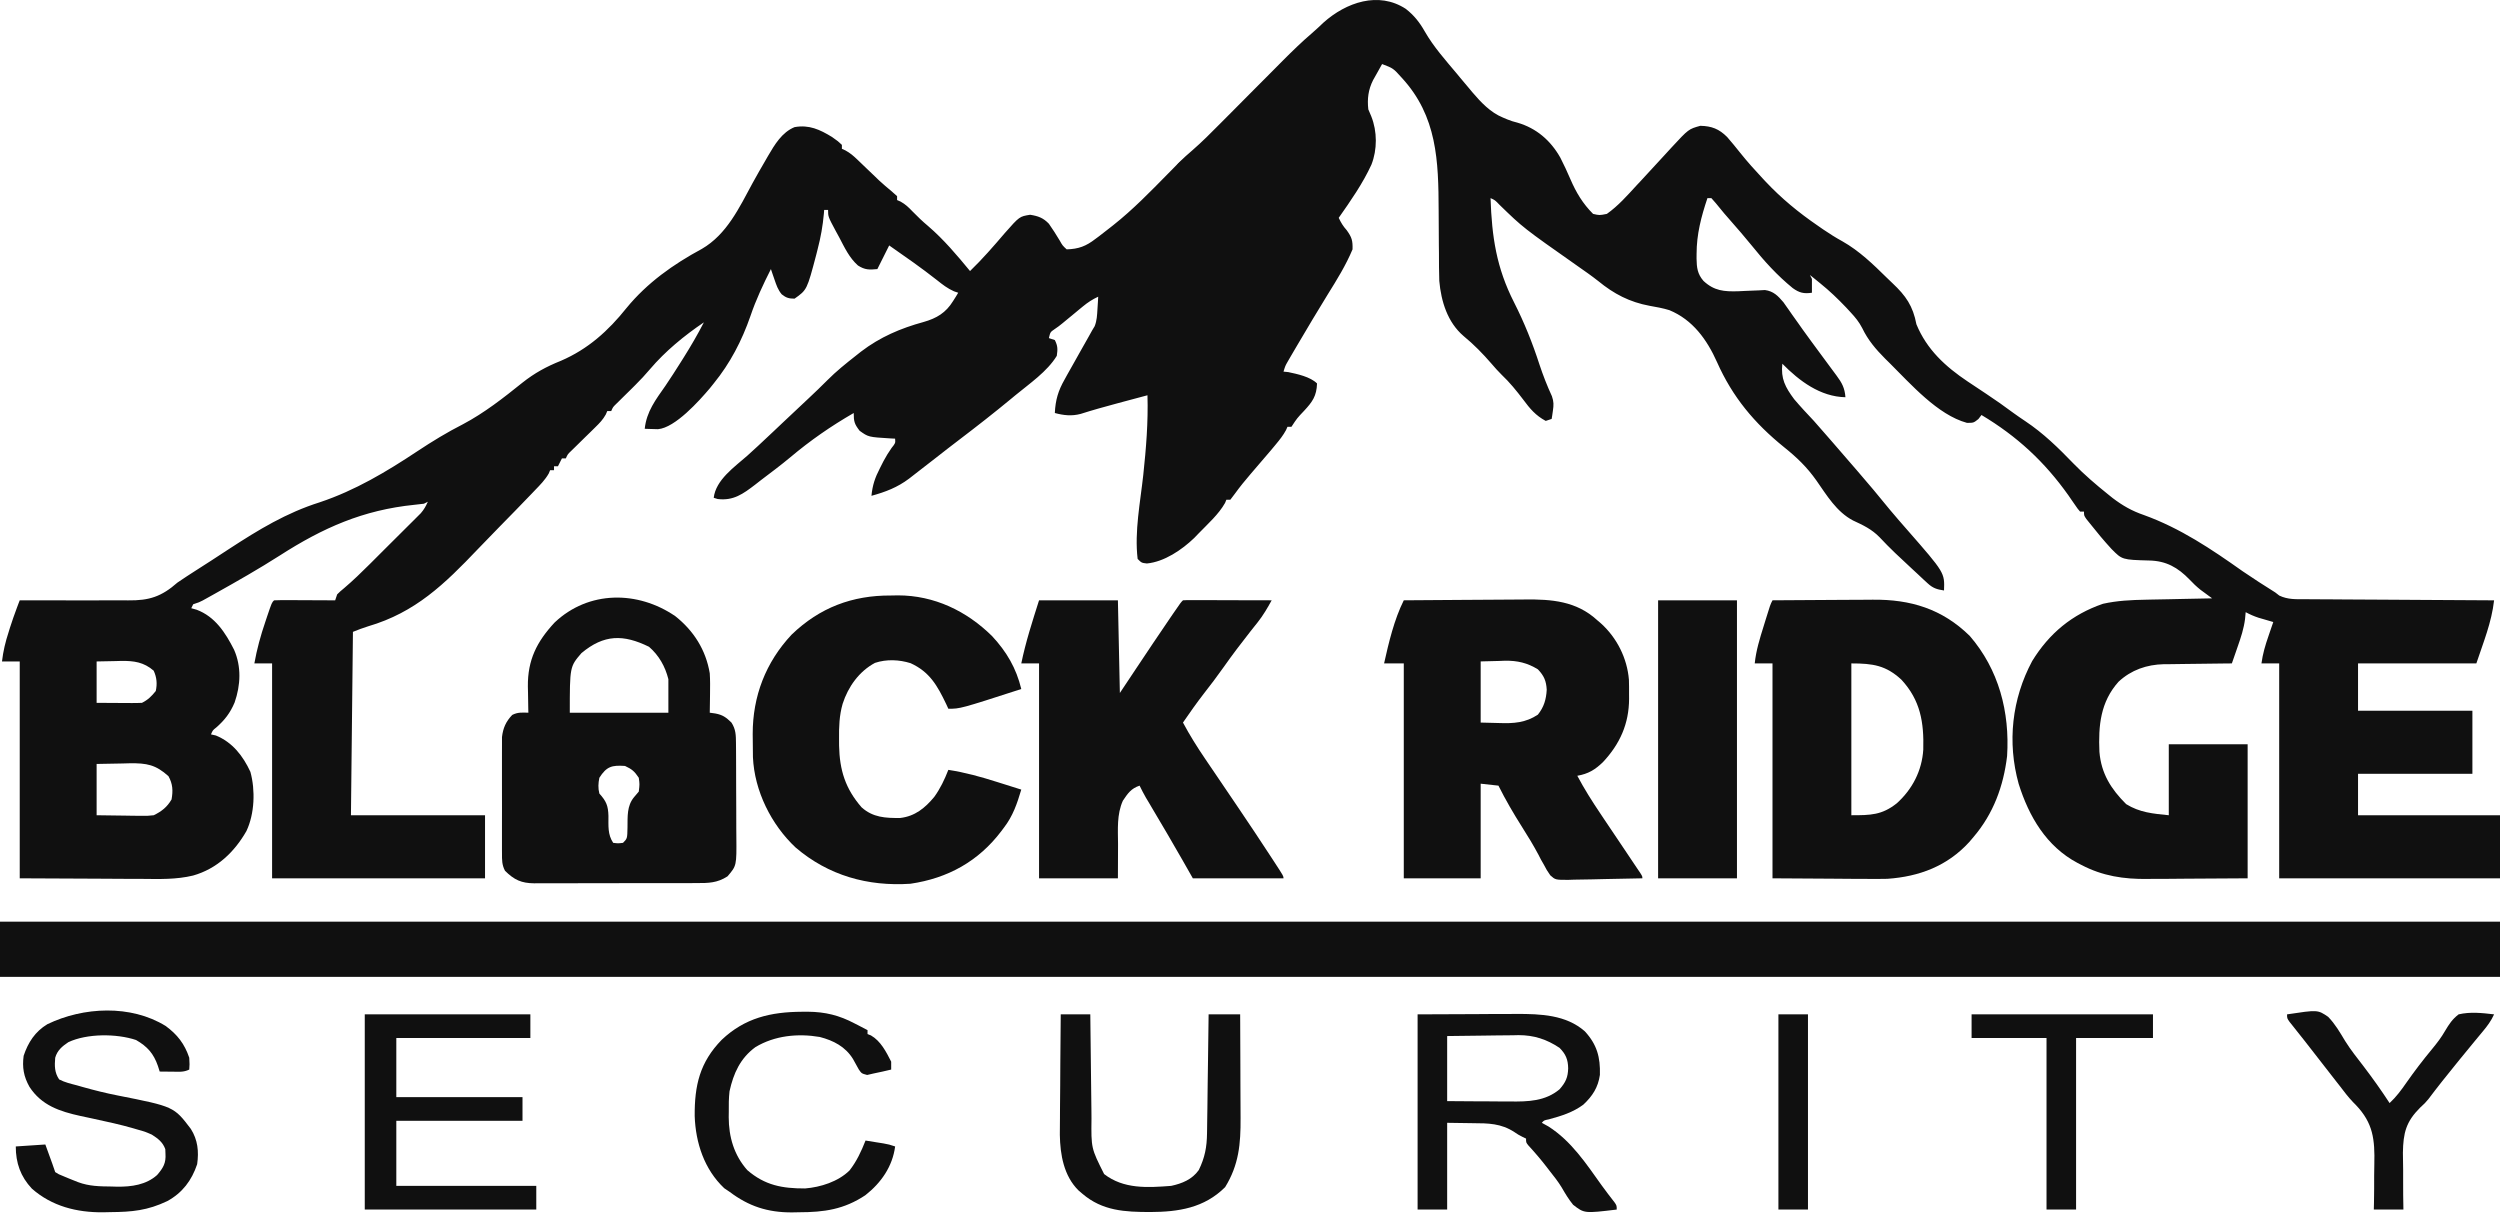 <svg width="74" height="36" viewBox="0 0 74 36" fill="none" xmlns="http://www.w3.org/2000/svg">
<path d="M0 27.282C24.42 27.282 48.84 27.282 74 27.282C74 27.822 74 28.361 74 28.916C49.58 28.916 25.16 28.916 0 28.916C0 28.377 0 27.838 0 27.282Z" fill="#101010"/>
<path d="M30.756 17.769C31.526 17.769 32.296 17.769 33.09 17.769C33.109 18.674 33.129 19.58 33.148 20.512C33.306 20.275 33.464 20.038 33.626 19.794C33.962 19.29 34.298 18.787 34.64 18.287C34.688 18.218 34.688 18.218 34.736 18.147C34.95 17.835 34.95 17.835 35.016 17.769C35.098 17.764 35.181 17.762 35.264 17.763C35.343 17.763 35.343 17.763 35.423 17.763C35.48 17.763 35.537 17.763 35.596 17.764C35.654 17.764 35.713 17.764 35.773 17.764C35.959 17.764 36.146 17.765 36.333 17.766C36.459 17.766 36.585 17.766 36.712 17.767C37.022 17.767 37.332 17.768 37.642 17.769C37.515 17.998 37.391 18.214 37.228 18.419C37.195 18.461 37.161 18.503 37.127 18.546C37.093 18.589 37.058 18.633 37.022 18.678C36.744 19.03 36.474 19.387 36.215 19.754C36.028 20.02 35.832 20.277 35.632 20.533C35.417 20.811 35.215 21.098 35.016 21.388C35.215 21.76 35.434 22.111 35.672 22.46C35.706 22.511 35.741 22.562 35.776 22.614C35.85 22.722 35.923 22.831 35.997 22.939C36.188 23.219 36.378 23.5 36.568 23.782C36.605 23.837 36.642 23.892 36.681 23.949C36.992 24.408 37.299 24.87 37.602 25.334C37.643 25.396 37.684 25.458 37.725 25.522C37.992 25.932 37.992 25.932 37.992 25.998C37.106 25.998 36.221 25.998 35.308 25.998C35.208 25.822 35.108 25.647 35.005 25.465C34.706 24.942 34.402 24.422 34.093 23.904C34.063 23.853 34.033 23.802 34.002 23.749C33.975 23.704 33.948 23.66 33.92 23.613C33.853 23.496 33.791 23.377 33.732 23.255C33.479 23.34 33.384 23.483 33.237 23.701C33.055 24.105 33.091 24.548 33.094 24.984C33.093 25.319 33.091 25.653 33.09 25.998C32.32 25.998 31.549 25.998 30.756 25.998C30.756 23.899 30.756 21.8 30.756 19.637C30.582 19.637 30.409 19.637 30.23 19.637C30.362 18.996 30.557 18.398 30.756 17.769Z" fill="#101010"/>
<path d="M26.371 17.627C26.44 17.626 26.509 17.625 26.579 17.623C27.652 17.624 28.609 18.082 29.366 18.829C29.798 19.294 30.081 19.778 30.23 20.395C28.423 20.979 28.423 20.979 28.071 20.979C28.05 20.933 28.029 20.887 28.007 20.84C27.746 20.295 27.519 19.888 26.953 19.63C26.613 19.524 26.241 19.508 25.9 19.621C25.427 19.873 25.103 20.332 24.942 20.833C24.842 21.181 24.832 21.516 24.836 21.876C24.836 21.941 24.837 22.005 24.837 22.072C24.852 22.795 25.022 23.345 25.503 23.897C25.84 24.199 26.211 24.217 26.648 24.212C27.084 24.161 27.381 23.918 27.655 23.587C27.835 23.337 27.959 23.074 28.071 22.788C28.567 22.864 29.034 22.994 29.512 23.146C29.581 23.167 29.651 23.189 29.722 23.212C29.892 23.265 30.061 23.318 30.23 23.372C30.106 23.788 29.982 24.154 29.716 24.499C29.69 24.533 29.665 24.568 29.638 24.603C28.965 25.492 28.058 25.997 26.948 26.159C25.686 26.243 24.522 25.916 23.552 25.088C22.829 24.411 22.331 23.411 22.287 22.412C22.283 22.242 22.283 22.072 22.282 21.902C22.281 21.816 22.281 21.816 22.28 21.729C22.278 20.608 22.665 19.603 23.433 18.784C24.265 17.983 25.231 17.62 26.371 17.627Z" fill="#101010"/>
<path d="M49.08 17.77C49.85 17.77 50.621 17.77 51.414 17.77C51.414 20.485 51.414 23.201 51.414 25.998C50.644 25.998 49.874 25.998 49.08 25.998C49.08 23.283 49.08 20.567 49.08 17.77Z" fill="#101010"/>
<path d="M10.797 30.025C12.415 30.025 14.032 30.025 15.699 30.025C15.699 30.256 15.699 30.487 15.699 30.725C14.389 30.725 13.08 30.725 11.731 30.725C11.731 31.303 11.731 31.881 11.731 32.476C12.963 32.476 14.196 32.476 15.466 32.476C15.466 32.707 15.466 32.938 15.466 33.176C14.233 33.176 13.001 33.176 11.731 33.176C11.731 33.812 11.731 34.447 11.731 35.102C13.098 35.102 14.465 35.102 15.874 35.102C15.874 35.333 15.874 35.564 15.874 35.803C14.199 35.803 12.523 35.803 10.797 35.803C10.797 33.896 10.797 31.989 10.797 30.025Z" fill="#101010"/>
<path d="M4.902 30.368C5.248 30.621 5.463 30.897 5.602 31.309C5.613 31.51 5.613 31.51 5.602 31.659C5.434 31.743 5.286 31.723 5.099 31.721C5.03 31.721 4.96 31.72 4.889 31.72C4.835 31.719 4.782 31.718 4.727 31.718C4.71 31.663 4.693 31.61 4.675 31.554C4.547 31.185 4.364 30.978 4.027 30.784C3.448 30.591 2.574 30.589 2.022 30.849C1.84 30.97 1.692 31.096 1.634 31.309C1.613 31.55 1.613 31.748 1.751 31.951C1.917 32.038 2.095 32.079 2.276 32.126C2.336 32.143 2.396 32.16 2.458 32.178C2.796 32.273 3.133 32.357 3.478 32.425C5.147 32.755 5.147 32.755 5.649 33.416C5.855 33.741 5.889 34.084 5.836 34.46C5.675 34.942 5.397 35.31 4.951 35.553C4.368 35.831 3.908 35.874 3.268 35.879C3.158 35.882 3.158 35.882 3.047 35.884C2.272 35.89 1.538 35.706 0.945 35.185C0.607 34.826 0.467 34.422 0.467 33.935C0.756 33.916 1.045 33.897 1.342 33.877C1.568 34.497 1.568 34.497 1.634 34.694C1.738 34.76 1.738 34.76 1.867 34.811C1.938 34.84 1.938 34.84 2.01 34.871C2.059 34.891 2.108 34.911 2.159 34.931C2.209 34.951 2.258 34.971 2.309 34.991C2.642 35.115 2.952 35.117 3.305 35.121C3.36 35.122 3.415 35.124 3.472 35.126C3.893 35.13 4.326 35.072 4.651 34.78C4.832 34.569 4.917 34.426 4.898 34.15C4.897 34.106 4.895 34.062 4.893 34.016C4.819 33.808 4.675 33.7 4.494 33.585C4.291 33.496 4.291 33.496 4.071 33.435C4.03 33.423 3.99 33.412 3.949 33.399C3.559 33.286 3.163 33.201 2.766 33.115C2.723 33.106 2.681 33.097 2.636 33.087C2.553 33.069 2.47 33.051 2.387 33.034C1.77 32.899 1.229 32.721 0.872 32.17C0.701 31.866 0.654 31.595 0.7 31.251C0.833 30.853 1.039 30.536 1.401 30.317C2.467 29.802 3.869 29.732 4.902 30.368Z" fill="#101010"/>
<path d="M31.398 30.025C31.687 30.025 31.976 30.025 32.273 30.025C32.274 30.139 32.276 30.253 32.277 30.37C32.281 30.748 32.285 31.126 32.29 31.504C32.293 31.733 32.296 31.962 32.298 32.191C32.3 32.413 32.303 32.634 32.306 32.855C32.307 32.94 32.308 33.024 32.308 33.108C32.298 33.988 32.298 33.988 32.682 34.752C33.26 35.2 33.964 35.156 34.666 35.102C34.99 35.032 35.285 34.913 35.483 34.635C35.665 34.264 35.723 33.953 35.728 33.543C35.729 33.505 35.73 33.467 35.73 33.427C35.732 33.302 35.733 33.176 35.735 33.051C35.736 32.964 35.737 32.877 35.739 32.789C35.742 32.56 35.745 32.331 35.747 32.102C35.75 31.868 35.754 31.634 35.757 31.401C35.763 30.942 35.769 30.483 35.775 30.025C36.083 30.025 36.391 30.025 36.709 30.025C36.711 30.516 36.713 31.007 36.715 31.498C36.715 31.726 36.716 31.954 36.717 32.183C36.719 32.403 36.719 32.624 36.72 32.844C36.72 32.928 36.72 33.012 36.721 33.095C36.726 33.86 36.67 34.482 36.264 35.139C35.644 35.758 34.88 35.873 34.046 35.876C33.297 35.875 32.634 35.844 32.04 35.336C31.983 35.287 31.983 35.287 31.925 35.238C31.489 34.808 31.381 34.181 31.371 33.589C31.37 33.423 31.372 33.257 31.375 33.091C31.375 33.002 31.376 32.913 31.376 32.824C31.377 32.592 31.379 32.361 31.382 32.129C31.384 31.891 31.385 31.654 31.386 31.416C31.389 30.953 31.393 30.489 31.398 30.025Z" fill="#101010"/>
<path d="M23.738 29.948C23.796 29.948 23.853 29.948 23.912 29.947C24.43 29.952 24.841 30.053 25.299 30.295C25.355 30.323 25.355 30.323 25.411 30.352C25.5 30.398 25.59 30.445 25.679 30.492C25.679 30.53 25.679 30.569 25.679 30.608C25.712 30.622 25.746 30.635 25.781 30.649C26.072 30.818 26.23 31.133 26.379 31.425C26.379 31.503 26.379 31.579 26.379 31.659C26.205 31.702 26.03 31.74 25.854 31.776C25.792 31.79 25.731 31.805 25.668 31.819C25.504 31.776 25.504 31.776 25.421 31.657C25.363 31.553 25.305 31.449 25.248 31.345C25.023 30.981 24.671 30.799 24.264 30.694C23.616 30.584 22.93 30.652 22.36 30.995C21.912 31.324 21.711 31.77 21.594 32.301C21.571 32.506 21.569 32.708 21.572 32.914C21.571 32.965 21.57 33.016 21.57 33.068C21.572 33.656 21.726 34.189 22.119 34.635C22.642 35.087 23.155 35.18 23.832 35.178C24.293 35.14 24.806 34.977 25.144 34.648C25.356 34.378 25.495 34.078 25.62 33.76C25.733 33.778 25.846 33.796 25.96 33.815C26.023 33.825 26.085 33.835 26.15 33.845C26.321 33.877 26.321 33.877 26.496 33.935C26.418 34.528 26.084 35.009 25.615 35.378C24.983 35.799 24.396 35.882 23.651 35.883C23.581 35.884 23.511 35.886 23.439 35.887C22.722 35.889 22.164 35.707 21.594 35.277C21.542 35.242 21.49 35.207 21.437 35.171C20.847 34.614 20.59 33.828 20.563 33.037C20.556 32.128 20.714 31.444 21.362 30.779C22.048 30.129 22.816 29.953 23.738 29.948Z" fill="#101010"/>
<path d="M67.697 30.025C68.605 29.888 68.605 29.888 68.913 30.098C69.119 30.309 69.265 30.562 69.416 30.814C69.581 31.078 69.776 31.321 69.966 31.568C70.234 31.921 70.49 32.279 70.732 32.651C70.927 32.469 71.077 32.268 71.228 32.049C71.47 31.704 71.724 31.371 71.994 31.046C72.135 30.875 72.264 30.708 72.374 30.515C72.495 30.312 72.587 30.17 72.775 30.025C73.12 29.944 73.476 29.984 73.825 30.025C73.737 30.221 73.624 30.371 73.486 30.536C73.415 30.62 73.415 30.62 73.344 30.707C73.318 30.738 73.292 30.769 73.266 30.801C73.113 30.985 72.962 31.171 72.811 31.356C72.779 31.396 72.746 31.436 72.713 31.477C72.43 31.826 72.148 32.177 71.878 32.537C71.782 32.651 71.782 32.651 71.635 32.787C71.217 33.204 71.136 33.533 71.126 34.119C71.127 34.286 71.13 34.454 71.133 34.621C71.133 34.736 71.133 34.851 71.133 34.966C71.132 35.245 71.135 35.524 71.141 35.803C70.852 35.803 70.563 35.803 70.265 35.803C70.267 35.733 70.268 35.663 70.27 35.591C70.275 35.327 70.276 35.064 70.275 34.8C70.276 34.687 70.277 34.574 70.28 34.46C70.297 33.733 70.248 33.246 69.733 32.707C69.705 32.679 69.677 32.651 69.649 32.622C69.505 32.472 69.381 32.306 69.255 32.141C69.226 32.104 69.197 32.067 69.167 32.029C68.845 31.619 68.525 31.207 68.206 30.795C68.135 30.704 68.063 30.613 67.99 30.523C67.934 30.452 67.934 30.452 67.877 30.38C67.843 30.337 67.808 30.294 67.773 30.25C67.697 30.142 67.697 30.142 67.697 30.025Z" fill="#101010"/>
<path d="M58.359 30.025C60.131 30.025 61.903 30.025 63.728 30.025C63.728 30.256 63.728 30.487 63.728 30.725C62.977 30.725 62.226 30.725 61.452 30.725C61.452 32.401 61.452 34.076 61.452 35.803C61.164 35.803 60.875 35.803 60.577 35.803C60.577 34.127 60.577 32.452 60.577 30.725C59.845 30.725 59.113 30.725 58.359 30.725C58.359 30.494 58.359 30.263 58.359 30.025Z" fill="#101010"/>
<path fill-rule="evenodd" clip-rule="evenodd" d="M55.429 17.751C56.551 17.738 57.486 18.023 58.302 18.82C59.167 19.819 59.492 21.077 59.41 22.38C59.303 23.273 59.004 24.085 58.418 24.773L58.289 24.925C57.64 25.635 56.814 25.947 55.866 26.013C55.646 26.018 55.427 26.018 55.207 26.015C55.137 26.015 55.066 26.015 54.994 26.015C54.736 26.014 54.478 26.011 54.22 26.009L52.466 25.998V19.637H51.94C51.979 19.256 52.089 18.904 52.203 18.539L52.26 18.354C52.398 17.904 52.398 17.904 52.466 17.769C52.94 17.765 53.413 17.762 53.887 17.76C54.108 17.759 54.328 17.758 54.548 17.756C54.761 17.754 54.974 17.753 55.187 17.753C55.267 17.753 55.348 17.752 55.429 17.751ZM54.8 24.131C55.365 24.131 55.703 24.128 56.142 23.78C56.607 23.363 56.889 22.813 56.929 22.19C56.951 21.384 56.847 20.729 56.281 20.118C55.823 19.695 55.44 19.637 54.8 19.637V24.131Z" fill="#101010"/>
<path fill-rule="evenodd" clip-rule="evenodd" d="M44.896 30.012C45.602 30.012 46.357 30.037 46.913 30.529C47.271 30.921 47.372 31.291 47.357 31.817C47.305 32.186 47.136 32.447 46.866 32.698C46.557 32.927 46.218 33.031 45.849 33.132C45.702 33.161 45.702 33.161 45.638 33.235L45.835 33.344C46.512 33.776 46.95 34.444 47.409 35.086C47.533 35.258 47.662 35.425 47.792 35.592C47.855 35.686 47.855 35.686 47.855 35.803C46.895 35.918 46.895 35.918 46.563 35.66C46.434 35.502 46.33 35.329 46.228 35.152C46.12 34.972 45.99 34.811 45.86 34.646C45.824 34.599 45.824 34.599 45.787 34.551C45.614 34.326 45.432 34.113 45.24 33.905C45.171 33.818 45.171 33.818 45.171 33.702C45.137 33.685 45.103 33.669 45.068 33.653C44.937 33.585 44.937 33.585 44.828 33.511C44.431 33.251 44.056 33.248 43.591 33.246L42.836 33.235V35.803H41.961V30.025L43.697 30.018C43.966 30.016 43.966 30.016 44.241 30.014C44.385 30.014 44.529 30.014 44.674 30.014C44.747 30.013 44.82 30.012 44.896 30.012ZM44.785 30.644C44.611 30.645 44.437 30.646 44.263 30.649C44.142 30.651 44.022 30.653 43.901 30.654C43.546 30.657 43.191 30.662 42.836 30.667V32.593C43.118 32.595 43.4 32.597 43.682 32.599C43.798 32.599 43.913 32.599 44.029 32.6C44.199 32.602 44.368 32.603 44.537 32.604C44.593 32.604 44.646 32.604 44.7 32.604C45.231 32.61 45.739 32.598 46.163 32.243C46.343 32.039 46.411 31.89 46.418 31.622C46.414 31.363 46.346 31.201 46.163 31.017C45.781 30.762 45.405 30.64 44.947 30.64C44.865 30.642 44.865 30.642 44.785 30.644Z" fill="#101010"/>
<path d="M52.641 30.025C52.929 30.025 53.218 30.025 53.516 30.025C53.516 31.931 53.516 33.838 53.516 35.803C53.227 35.803 52.938 35.803 52.641 35.803C52.641 33.896 52.641 31.989 52.641 30.025Z" fill="#101010"/>
<path fill-rule="evenodd" clip-rule="evenodd" d="M45.134 17.745C45.926 17.735 46.66 17.792 47.272 18.353L47.391 18.455C47.862 18.882 48.164 19.484 48.216 20.12C48.221 20.261 48.221 20.401 48.22 20.541L48.221 20.683C48.219 21.422 47.95 22.023 47.446 22.56C47.211 22.786 47.013 22.906 46.688 22.963C46.893 23.349 47.122 23.712 47.366 24.074C47.402 24.128 47.438 24.181 47.474 24.236C47.588 24.405 47.701 24.574 47.815 24.743C47.93 24.914 48.044 25.085 48.159 25.255C48.23 25.361 48.301 25.467 48.372 25.573C48.404 25.62 48.436 25.668 48.468 25.716C48.497 25.758 48.525 25.8 48.554 25.843C48.614 25.94 48.614 25.94 48.614 25.998C48.245 26.008 47.877 26.015 47.508 26.02C47.383 26.023 47.257 26.025 47.132 26.029C46.951 26.034 46.771 26.036 46.591 26.038C46.535 26.04 46.479 26.042 46.421 26.044C46.04 26.044 46.04 26.044 45.889 25.91C45.813 25.806 45.753 25.704 45.696 25.59L45.611 25.442L45.539 25.301C45.389 25.02 45.225 24.75 45.054 24.481C44.801 24.082 44.565 23.677 44.354 23.255L43.828 23.197V25.998H41.552V19.637H40.969C41.107 19.018 41.268 18.339 41.552 17.769C42.125 17.764 42.698 17.76 43.271 17.757C43.537 17.756 43.803 17.754 44.069 17.752C44.326 17.749 44.584 17.748 44.841 17.747C44.938 17.747 45.036 17.746 45.134 17.745ZM44.549 19.557C44.492 19.56 44.435 19.562 44.379 19.564L43.828 19.578V21.388L44.379 21.402C44.8 21.418 45.16 21.394 45.521 21.154C45.701 20.929 45.767 20.704 45.783 20.417C45.769 20.157 45.705 20.005 45.521 19.812C45.206 19.619 44.916 19.553 44.549 19.557Z" fill="#101010"/>
<path fill-rule="evenodd" clip-rule="evenodd" d="M39.178 0.666C39.844 0.073 40.8 -0.266 41.611 0.262C41.854 0.451 42.021 0.662 42.172 0.929C42.435 1.389 42.789 1.783 43.128 2.187L43.224 2.304C43.316 2.414 43.408 2.523 43.5 2.632C43.527 2.665 43.554 2.697 43.582 2.731C43.835 3.027 44.118 3.33 44.485 3.479L44.62 3.536C44.762 3.59 44.762 3.59 44.914 3.63C45.478 3.794 45.899 4.158 46.186 4.667C46.293 4.877 46.392 5.089 46.485 5.306C46.653 5.697 46.852 6.029 47.155 6.331C47.344 6.375 47.344 6.375 47.563 6.331C47.894 6.098 48.17 5.785 48.442 5.488C48.479 5.449 48.517 5.409 48.555 5.368C48.712 5.199 48.868 5.029 49.024 4.859C49.102 4.774 49.181 4.689 49.259 4.604C49.333 4.525 49.406 4.445 49.478 4.365C49.983 3.82 49.983 3.82 50.33 3.724C50.664 3.731 50.884 3.816 51.123 4.055C51.258 4.21 51.387 4.368 51.514 4.528C51.723 4.79 51.945 5.036 52.174 5.281C52.201 5.31 52.228 5.339 52.257 5.37C52.731 5.874 53.237 6.29 53.808 6.681L53.966 6.791C54.152 6.917 54.339 7.036 54.537 7.144C55.031 7.423 55.444 7.822 55.845 8.217C55.902 8.273 55.96 8.328 56.018 8.383C56.415 8.756 56.623 9.058 56.726 9.599C57.033 10.346 57.584 10.851 58.243 11.292L58.347 11.361C58.496 11.46 58.645 11.56 58.795 11.659C59.068 11.84 59.335 12.028 59.598 12.224C59.712 12.307 59.828 12.386 59.945 12.464C60.487 12.825 60.929 13.259 61.381 13.727C61.698 14.052 62.04 14.345 62.394 14.629L62.533 14.741C62.829 14.966 63.107 15.125 63.459 15.245C64.541 15.637 65.45 16.249 66.384 16.91C66.7 17.127 67.023 17.332 67.347 17.536C67.387 17.567 67.427 17.598 67.467 17.629C67.722 17.751 67.961 17.737 68.24 17.736C68.3 17.737 68.361 17.738 68.423 17.738C68.622 17.74 68.822 17.741 69.021 17.741C69.159 17.742 69.297 17.743 69.436 17.744C69.799 17.747 70.163 17.749 70.527 17.75C70.898 17.752 71.269 17.755 71.64 17.757C72.369 17.762 73.097 17.766 73.825 17.77C73.75 18.428 73.513 18.997 73.3 19.637H69.798V21.038H73.183V22.905H69.798V24.131H74V25.998H67.464V19.637H66.939C66.977 19.353 67.053 19.097 67.147 18.827L67.188 18.706C67.221 18.607 67.255 18.509 67.289 18.412L67.169 18.377L67.012 18.331L66.856 18.286C66.719 18.241 66.598 18.188 66.472 18.12L66.454 18.318C66.418 18.606 66.331 18.868 66.235 19.141L66.185 19.286C66.145 19.403 66.104 19.52 66.063 19.637C65.992 19.637 65.921 19.638 65.848 19.639C65.581 19.641 65.315 19.645 65.048 19.649C64.933 19.651 64.818 19.652 64.704 19.653C64.537 19.654 64.371 19.657 64.205 19.66C64.129 19.66 64.129 19.66 64.052 19.66C63.543 19.672 63.086 19.829 62.709 20.179C62.172 20.779 62.109 21.481 62.143 22.255C62.196 22.9 62.488 23.357 62.934 23.802C63.334 24.05 63.724 24.084 64.196 24.131V22.03H66.53V25.998L64.707 26.009C64.424 26.012 64.424 26.012 64.135 26.014C63.983 26.015 63.832 26.015 63.681 26.015C63.642 26.016 63.604 26.016 63.564 26.017C62.862 26.025 62.239 25.931 61.613 25.604C61.554 25.573 61.554 25.573 61.493 25.542C60.574 25.053 60.057 24.172 59.752 23.2C59.411 21.971 59.551 20.691 60.152 19.568C60.657 18.747 61.33 18.188 62.248 17.872C62.671 17.778 63.088 17.759 63.519 17.751C63.575 17.75 63.632 17.749 63.69 17.747C63.868 17.744 64.047 17.74 64.225 17.737C64.347 17.734 64.468 17.732 64.59 17.729C64.886 17.723 65.183 17.717 65.48 17.711C65.448 17.688 65.417 17.665 65.385 17.642C65.323 17.596 65.323 17.596 65.259 17.549C65.218 17.519 65.177 17.489 65.135 17.458C65.016 17.363 64.913 17.264 64.809 17.153C64.463 16.796 64.118 16.602 63.618 16.591C62.817 16.569 62.816 16.569 62.503 16.252C62.278 16.008 62.067 15.754 61.861 15.493L61.755 15.361C61.686 15.26 61.686 15.26 61.686 15.143H61.57C61.498 15.059 61.498 15.059 61.417 14.94C61.387 14.897 61.356 14.853 61.325 14.808C61.293 14.761 61.26 14.714 61.227 14.665C60.518 13.665 59.704 12.913 58.652 12.284L58.56 12.404C58.418 12.517 58.418 12.517 58.222 12.517C57.352 12.279 56.557 11.366 55.934 10.748C55.867 10.681 55.867 10.681 55.797 10.613C55.521 10.335 55.294 10.069 55.122 9.712C55.027 9.528 54.919 9.397 54.778 9.245L54.645 9.101C54.401 8.845 54.153 8.607 53.877 8.385L53.705 8.245L53.574 8.14L53.633 8.257C53.635 8.393 53.635 8.529 53.633 8.665C53.392 8.701 53.256 8.666 53.064 8.527C52.608 8.156 52.219 7.727 51.852 7.269C51.647 7.015 51.432 6.77 51.217 6.524C51.186 6.489 51.156 6.454 51.124 6.417C51.095 6.384 51.065 6.35 51.035 6.315C50.95 6.216 50.868 6.115 50.787 6.013L50.656 5.864H50.54C50.356 6.414 50.219 6.933 50.219 7.516C50.218 7.563 50.218 7.609 50.218 7.657C50.223 7.921 50.243 8.108 50.423 8.315C50.741 8.611 51.033 8.634 51.456 8.621L51.659 8.611C51.794 8.604 51.928 8.599 52.063 8.595C52.122 8.591 52.181 8.588 52.242 8.585C52.495 8.619 52.627 8.756 52.789 8.946C52.814 8.982 52.839 9.017 52.865 9.054C52.894 9.095 52.923 9.136 52.953 9.178C52.983 9.222 53.014 9.266 53.045 9.311C53.112 9.405 53.179 9.499 53.246 9.593C53.28 9.642 53.315 9.691 53.35 9.741C53.529 9.991 53.712 10.238 53.895 10.486C53.992 10.617 54.09 10.748 54.186 10.88C54.244 10.959 54.303 11.037 54.361 11.116C54.522 11.332 54.605 11.486 54.625 11.758C53.88 11.743 53.26 11.277 52.757 10.766C52.708 11.209 52.845 11.464 53.108 11.817C53.295 12.038 53.492 12.248 53.691 12.459C53.829 12.613 53.964 12.769 54.1 12.926C54.156 12.991 54.212 13.055 54.269 13.12C54.466 13.347 54.662 13.574 54.858 13.801C54.889 13.837 54.921 13.873 54.953 13.91C55.289 14.299 55.62 14.691 55.943 15.091C56.112 15.294 56.286 15.492 56.459 15.69C57.563 16.952 57.563 16.952 57.543 17.478C57.331 17.447 57.21 17.408 57.054 17.262L56.934 17.152L56.784 17.011C56.715 16.947 56.647 16.884 56.578 16.82C56.255 16.522 55.935 16.225 55.635 15.902C55.402 15.663 55.149 15.545 54.849 15.406C54.361 15.149 54.075 14.665 53.767 14.225C53.486 13.827 53.189 13.541 52.808 13.236C51.928 12.525 51.283 11.752 50.824 10.719C50.526 10.052 50.105 9.465 49.412 9.18C49.219 9.121 49.027 9.087 48.829 9.052C48.236 8.942 47.772 8.7 47.309 8.32C47.11 8.163 46.903 8.019 46.695 7.874C45.085 6.742 45.085 6.742 44.388 6.065C44.252 5.923 44.252 5.923 44.12 5.864C44.159 7.01 44.292 7.921 44.816 8.95C45.12 9.549 45.364 10.159 45.57 10.796C45.675 11.113 45.797 11.424 45.937 11.728C45.993 11.89 45.991 11.988 45.966 12.156L45.946 12.296L45.929 12.4L45.754 12.459C45.457 12.301 45.284 12.095 45.087 11.828C44.887 11.565 44.688 11.319 44.447 11.091C44.342 10.988 44.246 10.879 44.149 10.766C43.893 10.47 43.625 10.195 43.321 9.946C42.848 9.541 42.657 8.924 42.603 8.315C42.594 8.041 42.593 7.767 42.593 7.493C42.592 7.412 42.591 7.332 42.59 7.251C42.587 6.91 42.585 6.569 42.584 6.228C42.579 4.767 42.542 3.441 41.494 2.304C41.24 2.021 41.24 2.021 40.91 1.896C40.853 1.998 40.796 2.1 40.739 2.202L40.642 2.374C40.501 2.656 40.467 2.924 40.502 3.238L40.589 3.442C40.768 3.887 40.77 4.431 40.593 4.876C40.336 5.435 39.978 5.946 39.626 6.448C39.695 6.594 39.755 6.694 39.864 6.816C40.014 7.025 40.043 7.122 40.035 7.381C39.84 7.848 39.572 8.281 39.305 8.709C39.002 9.202 38.704 9.698 38.412 10.197L38.305 10.379L38.206 10.548C38.178 10.598 38.149 10.647 38.119 10.698C38.044 10.829 38.044 10.829 37.992 11L38.131 11.014C38.395 11.069 38.787 11.153 38.984 11.35C38.973 11.722 38.846 11.896 38.605 12.156C38.393 12.379 38.393 12.379 38.226 12.634H38.109L38.065 12.733C37.98 12.889 37.88 13.015 37.766 13.152L37.625 13.322C37.424 13.561 37.22 13.797 37.015 14.034C36.854 14.221 36.7 14.41 36.555 14.611L36.417 14.793H36.3L36.262 14.887C36.07 15.227 35.753 15.506 35.483 15.785L35.349 15.924C34.983 16.276 34.462 16.63 33.948 16.679C33.791 16.661 33.791 16.661 33.674 16.544C33.577 15.734 33.754 14.862 33.841 14.057C33.925 13.268 33.989 12.494 33.965 11.7C33.725 11.764 33.484 11.829 33.243 11.893L33.039 11.948C32.686 12.043 32.335 12.14 31.986 12.252C31.721 12.322 31.482 12.295 31.223 12.225C31.241 11.84 31.323 11.563 31.514 11.23C31.538 11.188 31.561 11.146 31.584 11.102C31.657 10.97 31.732 10.839 31.806 10.708C31.855 10.62 31.905 10.532 31.954 10.444C32.043 10.285 32.133 10.126 32.224 9.966L32.331 9.774L32.402 9.656C32.469 9.488 32.474 9.327 32.485 9.147L32.498 8.94L32.507 8.782C32.336 8.861 32.199 8.951 32.054 9.07L31.932 9.17L31.806 9.275C31.724 9.343 31.641 9.411 31.558 9.479C31.522 9.509 31.485 9.539 31.448 9.57C31.339 9.658 31.339 9.658 31.213 9.745C31.089 9.83 31.089 9.83 31.047 10.008L31.223 10.066C31.311 10.242 31.31 10.336 31.281 10.533C30.995 11.001 30.473 11.355 30.055 11.7L29.943 11.793C29.433 12.215 28.912 12.622 28.385 13.023C28.16 13.193 27.938 13.367 27.716 13.541C27.541 13.677 27.366 13.813 27.191 13.948C27.096 14.021 27.002 14.095 26.908 14.168C26.562 14.428 26.211 14.562 25.795 14.676C25.825 14.363 25.9 14.139 26.047 13.856L26.152 13.649C26.262 13.451 26.262 13.451 26.392 13.258C26.506 13.116 26.506 13.116 26.495 12.984L26.355 12.977C25.705 12.937 25.705 12.937 25.445 12.751C25.293 12.553 25.27 12.48 25.27 12.225C24.596 12.614 23.988 13.035 23.393 13.536C23.112 13.77 22.819 13.989 22.527 14.21L22.354 14.345C21.999 14.617 21.709 14.829 21.243 14.771L21.126 14.735C21.188 14.203 21.74 13.824 22.12 13.489C22.338 13.294 22.551 13.094 22.764 12.893C22.806 12.853 22.848 12.813 22.892 12.773C22.979 12.69 23.066 12.608 23.153 12.526C23.287 12.399 23.421 12.273 23.556 12.147C23.6 12.106 23.644 12.064 23.689 12.022C23.773 11.944 23.856 11.865 23.939 11.787C24.127 11.611 24.311 11.434 24.492 11.252C24.753 10.989 25.038 10.761 25.328 10.533L25.486 10.408C26.049 9.977 26.659 9.717 27.338 9.531C27.727 9.42 27.996 9.259 28.21 8.913L28.299 8.772L28.363 8.665L28.238 8.623C28.044 8.536 27.902 8.426 27.736 8.293C27.277 7.931 26.799 7.599 26.32 7.265L25.97 7.965C25.732 7.989 25.6 7.99 25.396 7.859C25.139 7.631 24.997 7.324 24.84 7.024L24.743 6.847C24.511 6.414 24.511 6.414 24.511 6.214H24.395C24.392 6.25 24.389 6.285 24.387 6.321C24.355 6.685 24.293 7.028 24.201 7.381C24.188 7.432 24.175 7.483 24.162 7.536C23.887 8.58 23.887 8.58 23.519 8.84C23.352 8.84 23.27 8.816 23.139 8.712C23.026 8.576 22.982 8.442 22.925 8.275L22.864 8.099L22.819 7.965C22.59 8.418 22.376 8.873 22.213 9.355C21.96 10.083 21.614 10.751 21.126 11.35L21.009 11.496C20.694 11.867 19.987 12.66 19.477 12.704L19.335 12.7L19.193 12.696L19.084 12.692C19.138 12.179 19.411 11.829 19.697 11.419C19.853 11.19 20.001 10.957 20.149 10.723C20.179 10.676 20.208 10.629 20.239 10.58C20.452 10.241 20.652 9.897 20.835 9.541C20.251 9.938 19.696 10.391 19.237 10.931C19.1 11.092 18.959 11.245 18.808 11.394C18.769 11.433 18.729 11.473 18.688 11.514C18.608 11.593 18.527 11.673 18.446 11.752C18.409 11.789 18.371 11.826 18.333 11.864C18.282 11.913 18.282 11.913 18.231 11.964C18.144 12.049 18.144 12.049 18.092 12.167H17.975C17.961 12.2 17.946 12.234 17.932 12.268C17.846 12.423 17.746 12.525 17.619 12.649L17.477 12.789L17.329 12.933C17.233 13.028 17.136 13.123 17.039 13.218C16.996 13.26 16.953 13.302 16.909 13.345C16.804 13.445 16.804 13.445 16.749 13.568H16.633L16.516 13.801H16.399V13.918H16.283C16.264 13.964 16.264 13.964 16.245 14.012C16.136 14.204 15.989 14.352 15.837 14.509C15.803 14.545 15.769 14.58 15.734 14.617C15.42 14.945 15.102 15.271 14.783 15.595C14.57 15.812 14.358 16.03 14.148 16.25C13.16 17.288 12.296 18.129 10.896 18.539C10.743 18.585 10.595 18.644 10.447 18.703L10.388 24.131H14.357V25.998H8.054V19.637H7.529C7.605 19.213 7.714 18.815 7.853 18.408L7.909 18.24C8.046 17.836 8.046 17.836 8.112 17.77C8.246 17.764 8.38 17.763 8.514 17.764C8.574 17.764 8.574 17.764 8.635 17.764C8.764 17.764 8.892 17.765 9.02 17.766C9.107 17.766 9.194 17.766 9.281 17.767C9.495 17.767 9.708 17.768 9.921 17.77L9.98 17.594C10.07 17.505 10.07 17.505 10.185 17.41C10.452 17.183 10.7 16.942 10.948 16.695C10.993 16.649 11.039 16.604 11.086 16.557C11.182 16.461 11.277 16.366 11.373 16.27C11.52 16.124 11.666 15.978 11.813 15.832C11.906 15.739 12 15.646 12.093 15.553C12.159 15.488 12.159 15.488 12.226 15.421C12.267 15.38 12.307 15.34 12.349 15.298C12.384 15.262 12.42 15.227 12.457 15.19C12.55 15.083 12.607 14.981 12.664 14.851L12.548 14.91C12.454 14.923 12.361 14.933 12.267 14.942C10.746 15.097 9.561 15.622 8.284 16.442C7.659 16.841 7.015 17.208 6.369 17.569C6.324 17.594 6.279 17.619 6.233 17.645C6.191 17.668 6.15 17.691 6.107 17.715C6.07 17.735 6.033 17.756 5.995 17.777C5.895 17.828 5.895 17.828 5.719 17.886L5.661 18.003L5.818 18.047C6.369 18.253 6.673 18.729 6.929 19.233C7.149 19.735 7.123 20.28 6.945 20.793C6.814 21.103 6.653 21.313 6.401 21.534C6.297 21.616 6.297 21.616 6.245 21.738L6.391 21.771C6.882 21.973 7.192 22.373 7.412 22.847C7.561 23.391 7.537 24.085 7.295 24.598C6.937 25.225 6.42 25.716 5.716 25.916C5.217 26.037 4.719 26.02 4.209 26.015C4.115 26.015 4.022 26.015 3.929 26.015C3.587 26.014 3.245 26.011 2.904 26.009L0.584 25.998V19.579H0.059C0.094 19.274 0.161 18.998 0.256 18.707L0.292 18.589C0.357 18.387 0.426 18.187 0.501 17.988C0.517 17.947 0.532 17.906 0.548 17.863C0.56 17.832 0.572 17.801 0.584 17.77C0.657 17.77 0.657 17.77 0.732 17.77C1.197 17.773 1.661 17.773 2.126 17.771C2.364 17.77 2.603 17.77 2.842 17.771C3.073 17.773 3.303 17.772 3.534 17.77C3.622 17.77 3.709 17.77 3.797 17.771C4.418 17.779 4.782 17.659 5.253 17.244C5.34 17.183 5.429 17.123 5.519 17.066C5.562 17.038 5.606 17.01 5.65 16.981C5.695 16.952 5.739 16.924 5.785 16.894C5.834 16.863 5.883 16.831 5.933 16.799C6.039 16.731 6.145 16.663 6.251 16.595C6.43 16.479 6.608 16.362 6.787 16.245C7.656 15.679 8.474 15.18 9.467 14.867C10.511 14.518 11.444 13.961 12.356 13.355C12.795 13.064 13.235 12.796 13.704 12.557C14.334 12.224 14.908 11.774 15.461 11.329C15.825 11.041 16.172 10.852 16.602 10.68C17.407 10.333 18.004 9.794 18.544 9.118C19.158 8.369 19.928 7.824 20.775 7.367C21.515 6.938 21.884 6.144 22.277 5.418C22.402 5.19 22.531 4.965 22.662 4.741C22.697 4.68 22.697 4.68 22.732 4.619C22.929 4.282 23.145 3.916 23.519 3.763C23.948 3.686 24.266 3.834 24.628 4.055C24.81 4.183 24.81 4.183 24.92 4.288V4.405C24.971 4.428 24.971 4.428 25.022 4.451C25.164 4.528 25.263 4.614 25.379 4.725L25.506 4.847L25.638 4.974C25.724 5.057 25.811 5.139 25.897 5.221C25.938 5.261 25.98 5.301 26.022 5.342C26.139 5.45 26.259 5.552 26.381 5.653L26.554 5.806V5.922L26.657 5.967C26.801 6.047 26.893 6.135 27.006 6.254C27.156 6.409 27.308 6.554 27.473 6.692C27.932 7.086 28.33 7.557 28.713 8.023C29.08 7.669 29.414 7.284 29.745 6.896C30.177 6.407 30.177 6.407 30.493 6.357C30.732 6.395 30.882 6.45 31.047 6.623C31.162 6.785 31.266 6.951 31.368 7.121C31.451 7.268 31.451 7.268 31.573 7.381C31.926 7.371 32.146 7.288 32.426 7.071C32.462 7.045 32.497 7.019 32.533 6.992C32.642 6.909 32.749 6.824 32.857 6.74C32.888 6.715 32.919 6.691 32.951 6.666C33.536 6.204 34.055 5.668 34.577 5.137C34.621 5.092 34.621 5.092 34.666 5.047C34.746 4.966 34.826 4.884 34.906 4.802C35.028 4.681 35.155 4.568 35.286 4.456C35.577 4.204 35.846 3.932 36.117 3.659C36.211 3.564 36.305 3.469 36.4 3.375C36.6 3.174 36.8 2.972 37 2.771C37.232 2.538 37.465 2.304 37.697 2.071C37.789 1.978 37.881 1.886 37.973 1.793C38.252 1.513 38.533 1.239 38.834 0.982C38.952 0.881 39.065 0.773 39.178 0.666ZM3.84 22.593L3.622 22.599C3.368 22.602 3.114 22.607 2.86 22.613V24.131C3.056 24.134 3.251 24.137 3.447 24.139C3.527 24.14 3.608 24.141 3.688 24.142C3.767 24.143 3.846 24.145 3.925 24.146L4.154 24.148C4.364 24.151 4.364 24.151 4.552 24.131C4.789 24.013 4.943 23.893 5.078 23.664C5.124 23.404 5.115 23.206 4.986 22.974C4.607 22.634 4.344 22.587 3.84 22.593ZM3.591 19.563C3.532 19.565 3.475 19.566 3.418 19.568L2.86 19.579V20.804C3.017 20.805 3.174 20.806 3.331 20.807L3.524 20.808L3.715 20.809L3.897 20.81C3.999 20.811 4.101 20.809 4.202 20.804C4.382 20.714 4.484 20.611 4.611 20.454C4.657 20.241 4.641 20.053 4.549 19.852C4.257 19.599 3.964 19.559 3.591 19.563Z" fill="#101010"/>
<path fill-rule="evenodd" clip-rule="evenodd" d="M16.417 18.426C17.421 17.476 18.875 17.477 19.988 18.238C20.533 18.669 20.894 19.239 21.009 19.929C21.022 20.134 21.02 20.337 21.017 20.542L21.015 20.704C21.014 20.835 21.012 20.965 21.009 21.096L21.174 21.119C21.395 21.161 21.491 21.233 21.651 21.388C21.782 21.59 21.783 21.763 21.785 22C21.785 22.077 21.786 22.154 21.787 22.234C21.787 22.317 21.787 22.401 21.788 22.485C21.788 22.572 21.788 22.658 21.789 22.744C21.789 22.925 21.79 23.106 21.79 23.287C21.79 23.518 21.791 23.75 21.793 23.981C21.794 24.159 21.795 24.337 21.794 24.516C21.795 24.601 21.795 24.686 21.796 24.771C21.804 25.625 21.804 25.625 21.534 25.94C21.23 26.137 20.97 26.14 20.62 26.139C20.564 26.139 20.508 26.14 20.451 26.14C20.267 26.141 20.082 26.141 19.898 26.14C19.77 26.141 19.642 26.141 19.514 26.141C19.245 26.142 18.977 26.142 18.709 26.141C18.365 26.14 18.021 26.142 17.677 26.143C17.413 26.145 17.148 26.145 16.883 26.144C16.756 26.144 16.63 26.144 16.503 26.145C16.326 26.146 16.148 26.145 15.971 26.144C15.893 26.145 15.893 26.145 15.813 26.146C15.433 26.142 15.223 26.047 14.948 25.775C14.855 25.598 14.859 25.457 14.859 25.258C14.858 25.2 14.858 25.2 14.858 25.14C14.857 25.012 14.858 24.885 14.858 24.757C14.858 24.668 14.858 24.579 14.858 24.49C14.857 24.303 14.858 24.116 14.859 23.929C14.86 23.691 14.859 23.452 14.858 23.213C14.857 23.029 14.857 22.845 14.858 22.661C14.858 22.573 14.858 22.485 14.858 22.397C14.857 22.274 14.858 22.151 14.859 22.027C14.859 21.957 14.859 21.887 14.859 21.815C14.89 21.55 14.977 21.354 15.162 21.162C15.327 21.077 15.457 21.092 15.64 21.096C15.639 21.06 15.638 21.024 15.637 20.988C15.634 20.822 15.631 20.656 15.629 20.491L15.625 20.32C15.617 19.536 15.888 18.995 16.417 18.426ZM18.5 22.672C18.109 22.645 17.955 22.687 17.741 23.022C17.708 23.184 17.7 23.328 17.741 23.489C17.948 23.718 18.001 23.85 18.01 24.151C18.012 24.442 17.983 24.698 18.15 24.948C18.296 24.966 18.296 24.966 18.441 24.948C18.568 24.821 18.568 24.821 18.574 24.489C18.579 24.169 18.553 23.857 18.766 23.598L18.908 23.431C18.934 23.212 18.934 23.212 18.908 23.022C18.78 22.83 18.706 22.768 18.5 22.672ZM19.211 19.145C18.451 18.772 17.877 18.775 17.21 19.333C16.866 19.734 16.866 19.734 16.866 21.096H19.784V20.104C19.69 19.729 19.505 19.399 19.211 19.145Z" fill="#101010"/>
<path d="M35.191 4.58C35.23 4.619 35.268 4.657 35.308 4.697C35.038 4.872 35.038 4.872 34.841 4.872C34.956 4.776 35.072 4.679 35.191 4.58Z" fill="#101010"/>
</svg>
